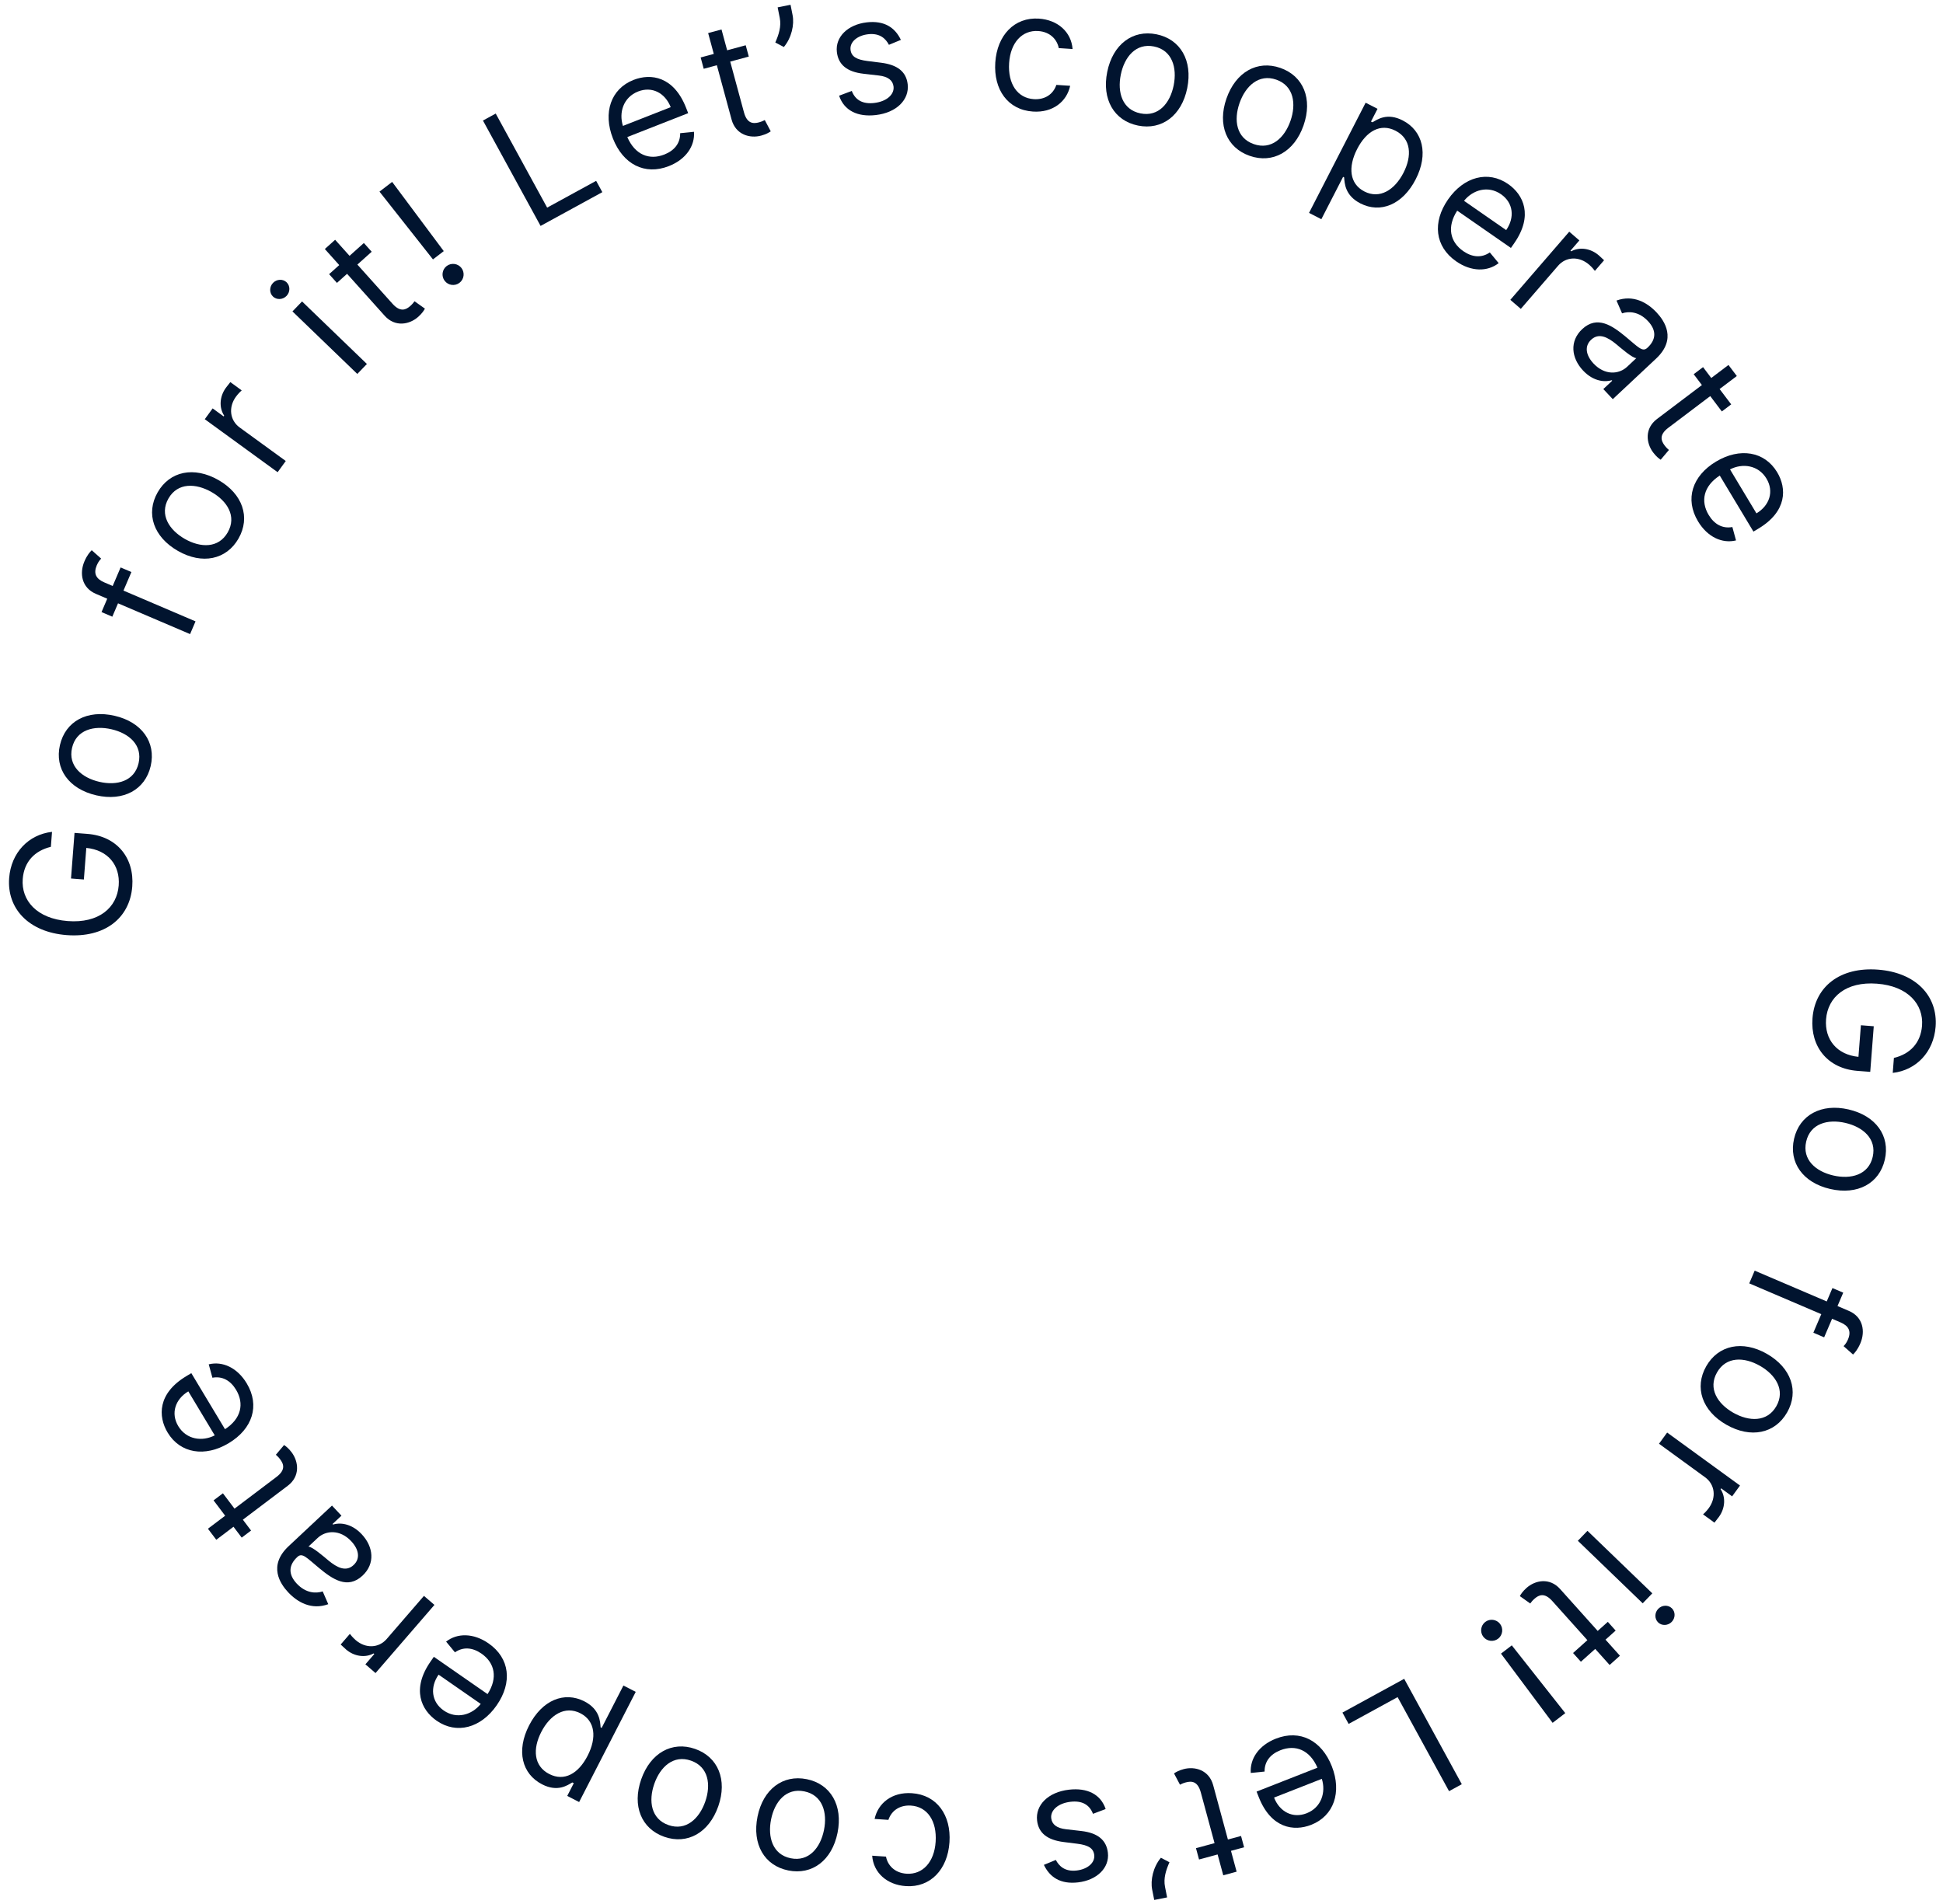 <?xml version="1.0" encoding="UTF-8"?> <svg xmlns="http://www.w3.org/2000/svg" xmlns:xlink="http://www.w3.org/1999/xlink" width="200px" height="196px" viewBox="0 0 200 196"> <title>CTA</title> <g id="Page-1" stroke="none" stroke-width="1" fill="none" fill-rule="evenodd"> <g id="CTA" fill="#01142F" fill-rule="nonzero"> <path d="M194.946,108.904 L194.827,110.445 C197.246,110.172 199.037,108.3 199.238,105.7 C199.483,102.54 197.223,100.119 193.323,99.817 C189.423,99.516 186.82,101.543 186.567,104.817 C186.34,107.754 188.134,110 191.186,110.236 L192.51,110.338 L192.873,105.644 L191.549,105.541 L191.297,108.791 C189.086,108.578 187.802,107.014 187.963,104.925 C188.14,102.638 190.009,101.014 193.212,101.262 C196.414,101.509 198.011,103.401 197.842,105.592 C197.704,107.373 196.605,108.505 194.946,108.904 Z" id="Path"></path> <path d="M184.67,117.225 C184.105,119.673 185.584,121.748 188.385,122.394 C191.208,123.045 193.447,121.827 194.011,119.38 C194.575,116.932 193.096,114.857 190.273,114.206 C187.473,113.56 185.234,114.778 184.67,117.225 Z M185.917,117.513 C186.345,115.654 188.141,115.176 189.953,115.594 C191.764,116.012 193.193,117.233 192.764,119.092 C192.335,120.951 190.516,121.424 188.705,121.006 C186.893,120.588 185.488,119.372 185.917,117.513 Z" id="Shape"></path> <path d="M187.766,137.666 L188.582,135.756 L189.448,136.126 C190.292,136.487 190.585,137.032 190.214,137.898 C190.053,138.275 189.869,138.459 189.768,138.574 L190.739,139.435 C190.913,139.273 191.217,138.93 191.493,138.286 C192.015,137.065 191.785,135.575 190.319,134.949 L189.142,134.446 L189.731,133.069 L188.62,132.595 L188.032,133.971 L180.616,130.802 L180.056,132.112 L187.472,135.281 L186.656,137.191 L187.766,137.666 Z" id="Path"></path> <path d="M175.629,140.641 C174.384,142.822 175.202,145.236 177.697,146.661 C180.214,148.098 182.709,147.576 183.954,145.395 C185.199,143.214 184.381,140.8 181.865,139.363 C179.369,137.938 176.874,138.46 175.629,140.641 Z M176.74,141.276 C177.686,139.619 179.543,139.678 181.158,140.6 C182.773,141.522 183.789,143.104 182.843,144.76 C181.897,146.417 180.019,146.345 178.404,145.423 C176.789,144.501 175.794,142.932 176.74,141.276 Z" id="Shape"></path> <path d="M171.605,147.469 L170.767,148.621 L175.512,152.073 C176.527,152.811 176.687,154.152 175.892,155.245 C175.668,155.553 175.378,155.827 175.302,155.891 L176.474,156.744 C176.579,156.619 176.809,156.323 176.934,156.152 C177.587,155.254 177.648,154.104 177.104,153.291 L177.161,153.212 L178.294,154.036 L179.104,152.923 L171.605,147.469 Z" id="Path"></path> <path d="M163.403,157.584 L162.414,158.609 L169.089,165.046 L170.078,164.02 L163.403,157.584 Z M170.688,165.615 C170.302,166.015 170.297,166.647 170.679,167.015 C171.061,167.384 171.693,167.355 172.078,166.956 C172.464,166.556 172.469,165.924 172.087,165.555 C171.705,165.186 171.073,165.215 170.688,165.615 Z" id="Shape"></path> <path d="M162.727,171.062 L164.201,169.74 L165.684,171.394 L166.745,170.443 L165.262,168.789 L166.305,167.854 L165.499,166.955 L164.456,167.89 L160.588,163.575 C159.508,162.37 158.021,162.665 157.122,163.471 C156.726,163.826 156.539,164.123 156.444,164.306 L157.514,165.066 C157.587,164.967 157.699,164.802 157.933,164.593 C158.4,164.174 158.979,163.915 159.785,164.814 L163.395,168.841 L161.921,170.163 L162.727,171.062 Z" id="Path"></path> <path d="M159.816,177.351 L161.119,176.351 L155.614,169.374 L154.503,170.227 L159.816,177.351 Z M152.883,166.965 C152.409,167.329 152.319,168.015 152.682,168.489 C153.046,168.963 153.732,169.053 154.206,168.69 C154.68,168.326 154.77,167.64 154.407,167.166 C154.043,166.692 153.357,166.601 152.883,166.965 Z" id="Shape"></path> <polygon id="Path" points="144.538 172.82 138.182 176.296 138.819 177.461 143.861 174.704 149.156 184.386 150.469 183.668"></polygon> <path d="M131.33,178.979 C129.577,179.667 128.64,181.047 128.747,182.509 L130.169,182.366 C130.154,181.335 130.758,180.578 131.798,180.171 C133.355,179.56 134.823,180.144 135.61,181.969 L129.344,184.428 L129.565,184.99 C130.826,188.204 133.169,188.556 134.967,187.85 C137.305,186.933 138.133,184.481 137.092,181.828 C136.051,179.176 133.826,178 131.33,178.979 Z M136.06,183.115 C136.497,184.494 136.017,186.063 134.5,186.659 C133.061,187.223 131.716,186.506 131.143,185.045 L136.06,183.115 Z" id="Shape"></path> <path d="M123.422,191.418 L125.333,190.9 L125.915,193.045 L127.29,192.672 L126.709,190.528 L128.06,190.161 L127.745,188.996 L126.393,189.362 L124.877,183.769 C124.454,182.207 122.993,181.802 121.828,182.118 C121.315,182.257 121.014,182.439 120.846,182.559 L121.461,183.719 C121.571,183.664 121.745,183.567 122.048,183.485 C122.654,183.32 123.287,183.349 123.603,184.514 L125.018,189.735 L123.106,190.253 L123.422,191.418 Z" id="Path"></path> <path d="M118.809,195.584 L120.135,195.321 L119.919,194.231 C119.745,193.355 120.02,192.512 120.377,191.703 L119.496,191.238 C118.699,192.184 118.404,193.547 118.597,194.519 L118.809,195.584 Z" id="Path"></path> <path d="M107.451,191.971 C108.046,193.227 109.144,193.987 110.967,193.775 C112.909,193.549 114.22,192.279 114.039,190.72 C113.892,189.448 113.037,188.685 111.3,188.485 L109.723,188.304 C108.769,188.196 108.279,187.803 108.206,187.167 C108.114,186.376 108.878,185.631 110.197,185.477 C111.355,185.343 112.138,185.756 112.505,186.717 L113.809,186.225 C113.297,184.698 111.911,184.014 110.028,184.233 C107.888,184.482 106.566,185.82 106.751,187.409 C106.9,188.693 107.797,189.409 109.487,189.62 L110.893,189.797 C112.016,189.94 112.55,190.248 112.633,190.956 C112.725,191.748 111.952,192.421 110.824,192.552 C109.589,192.695 109,192.071 108.68,191.464 L107.451,191.971 Z" id="Path"></path> <path d="M93.854,184.593 C91.806,184.458 90.374,185.623 90.026,187.245 L91.447,187.339 C91.779,186.344 92.662,185.797 93.77,185.87 C95.457,185.981 96.449,187.45 96.309,189.594 C96.171,191.69 94.972,192.991 93.31,192.882 C92.057,192.8 91.36,191.979 91.199,191.122 L89.777,191.028 C89.904,192.779 91.298,194.032 93.25,194.16 C95.756,194.325 97.548,192.458 97.733,189.639 C97.915,186.868 96.456,184.764 93.854,184.593 Z" id="Path"></path> <path d="M83.043,183.151 C80.581,182.652 78.546,184.186 77.975,187.002 C77.4,189.842 78.677,192.048 81.139,192.546 C83.6,193.045 85.636,191.511 86.211,188.671 C86.782,185.855 85.504,183.65 83.043,183.151 Z M82.789,184.405 C84.658,184.784 85.184,186.566 84.815,188.388 C84.446,190.211 83.263,191.671 81.393,191.292 C79.523,190.913 79.002,189.108 79.371,187.285 C79.741,185.463 80.919,184.026 82.789,184.405 Z" id="Shape"></path> <path d="M71.549,180.035 C69.178,179.206 66.953,180.449 66.004,183.161 C65.048,185.896 66.014,188.255 68.384,189.084 C70.755,189.913 72.98,188.67 73.937,185.935 C74.885,183.223 73.919,180.864 71.549,180.035 Z M71.126,181.243 C72.927,181.873 73.206,183.71 72.592,185.465 C71.978,187.22 70.607,188.506 68.807,187.876 C67.006,187.246 66.735,185.387 67.349,183.631 C67.963,181.876 69.326,180.613 71.126,181.243 Z" id="Shape"></path> <path d="M65.438,174.162 L64.17,173.511 L61.931,177.872 L61.823,177.817 C61.776,177.222 61.746,175.958 60.157,175.142 C58.094,174.082 55.806,174.997 54.46,177.618 C53.125,180.217 53.714,182.61 55.798,183.68 C57.409,184.508 58.41,183.773 58.91,183.487 L59.061,183.564 L58.388,184.875 L59.612,185.504 L65.438,174.162 Z M60.484,180.74 C59.536,182.587 58.08,183.413 56.533,182.619 C54.922,181.791 54.822,180.03 55.716,178.29 C56.621,176.529 58.154,175.552 59.744,176.368 C61.269,177.152 61.444,178.871 60.484,180.74 Z" id="Shape"></path> <path d="M50.29,169.173 C48.743,168.099 47.075,168.087 45.919,168.99 L46.83,170.092 C47.678,169.505 48.643,169.587 49.56,170.224 C50.934,171.178 51.264,172.723 50.186,174.393 L44.657,170.553 L44.313,171.049 C42.343,173.886 43.354,176.028 44.941,177.13 C47.004,178.563 49.502,177.886 51.127,175.546 C52.752,173.206 52.492,170.702 50.29,169.173 Z M49.484,175.404 C48.581,176.534 47.01,177.009 45.671,176.079 C44.402,175.197 44.249,173.681 45.145,172.391 L49.484,175.404 Z" id="Shape"></path> <path d="M44.717,165.212 L43.639,164.281 L39.802,168.72 C38.981,169.671 37.632,169.717 36.609,168.833 C36.321,168.585 36.072,168.273 36.014,168.192 L35.067,169.288 C35.182,169.404 35.458,169.657 35.617,169.796 C36.458,170.522 37.599,170.679 38.455,170.205 L38.528,170.268 L37.612,171.328 L38.654,172.228 L44.717,165.212 Z" id="Path"></path> <path d="M37.236,157.939 C36.13,156.758 34.918,156.736 34.279,156.937 L34.23,156.884 L35.147,156.026 L34.172,154.986 L29.714,159.162 C27.564,161.176 28.852,163.046 29.661,163.91 C30.618,164.932 32.06,165.765 33.789,165.138 L33.217,163.821 C32.509,164.054 31.473,164.008 30.544,163.016 C29.649,162.06 29.714,161.114 30.582,160.301 L30.617,160.268 C31.119,159.798 31.554,160.35 32.868,161.435 C34.207,162.538 35.768,163.648 37.319,162.196 C38.641,160.958 38.441,159.226 37.236,157.939 Z M36.154,158.655 C36.93,159.484 37.121,160.43 36.398,161.106 C35.605,161.849 34.682,161.358 33.816,160.646 C33.351,160.255 32.122,159.19 31.745,159.212 L32.697,158.32 C33.543,157.528 34.998,157.422 36.154,158.655 Z" id="Shape"></path> <path d="M21.983,154.45 L23.177,156.03 L21.404,157.369 L22.263,158.506 L24.035,157.166 L24.88,158.284 L25.843,157.556 L24.999,156.438 L29.622,152.944 C30.913,151.969 30.744,150.463 30.016,149.499 C29.695,149.076 29.414,148.864 29.24,148.754 L28.394,149.756 C28.486,149.838 28.641,149.963 28.83,150.214 C29.209,150.715 29.419,151.313 28.455,152.041 L24.14,155.302 L22.946,153.722 L21.983,154.45 Z" id="Path"></path> <path d="M25.397,142.406 C24.427,140.792 22.911,140.097 21.486,140.445 L21.864,141.824 C22.878,141.637 23.724,142.108 24.299,143.065 C25.161,144.499 24.828,146.044 23.16,147.123 L19.693,141.353 L19.176,141.664 C16.216,143.442 16.259,145.811 17.253,147.467 C18.547,149.62 21.102,150.029 23.544,148.561 C25.987,147.094 26.777,144.704 25.397,142.406 Z M22.104,147.758 C20.817,148.418 19.19,148.205 18.35,146.808 C17.555,145.483 18.038,144.038 19.384,143.229 L22.104,147.758 Z" id="Shape"></path> <path d="M5.236,87.173 L5.355,85.632 C2.936,85.906 1.144,87.777 0.943,90.377 C0.699,93.537 2.958,95.958 6.858,96.26 C10.758,96.561 13.361,94.534 13.614,91.26 C13.842,88.323 12.047,86.077 8.996,85.841 L7.671,85.739 L7.309,90.433 L8.633,90.536 L8.884,87.286 C11.096,87.499 12.38,89.064 12.218,91.152 C12.041,93.439 10.172,95.063 6.97,94.815 C3.768,94.568 2.17,92.676 2.34,90.485 C2.477,88.704 3.576,87.572 5.236,87.173 Z" id="Path"></path> <path d="M15.512,78.852 C16.076,76.404 14.597,74.329 11.797,73.683 C8.973,73.032 6.734,74.251 6.17,76.698 C5.606,79.145 7.085,81.221 9.909,81.872 C12.709,82.517 14.947,81.299 15.512,78.852 Z M14.265,78.564 C13.836,80.423 12.041,80.901 10.229,80.483 C8.417,80.066 6.989,78.844 7.417,76.985 C7.846,75.126 9.665,74.654 11.477,75.071 C13.289,75.489 14.693,76.705 14.265,78.564 Z" id="Shape"></path> <path d="M12.415,58.412 L11.599,60.321 L10.733,59.951 C9.889,59.59 9.597,59.045 9.967,58.179 C10.128,57.802 10.312,57.618 10.413,57.504 L9.442,56.642 C9.268,56.804 8.964,57.147 8.689,57.791 C8.167,59.012 8.397,60.502 9.862,61.128 L11.039,61.631 L10.451,63.008 L11.561,63.483 L12.149,62.106 L19.566,65.275 L20.126,63.965 L12.709,60.796 L13.525,58.886 L12.415,58.412 Z" id="Path"></path> <path d="M24.552,55.436 C25.798,53.255 24.979,50.842 22.484,49.416 C19.968,47.98 17.473,48.502 16.227,50.682 C14.982,52.863 15.8,55.277 18.317,56.714 C20.812,58.139 23.307,57.617 24.552,55.436 Z M23.441,54.802 C22.495,56.458 20.638,56.399 19.023,55.477 C17.409,54.555 16.393,52.974 17.339,51.317 C18.285,49.66 20.163,49.732 21.777,50.654 C23.392,51.576 24.387,53.145 23.441,54.802 Z" id="Shape"></path> <path d="M28.577,48.609 L29.415,47.456 L24.669,44.005 C23.654,43.266 23.494,41.926 24.29,40.832 C24.514,40.524 24.803,40.25 24.879,40.186 L23.708,39.334 C23.602,39.458 23.372,39.754 23.248,39.925 C22.594,40.823 22.534,41.973 23.077,42.787 L23.02,42.865 L21.888,42.041 L21.078,43.154 L28.577,48.609 Z" id="Path"></path> <path d="M36.778,38.493 L37.767,37.468 L31.092,31.031 L30.103,32.057 L36.778,38.493 Z M29.494,30.462 C29.879,30.063 29.885,29.431 29.502,29.062 C29.12,28.693 28.489,28.722 28.103,29.122 C27.718,29.521 27.712,30.153 28.094,30.522 C28.477,30.891 29.108,30.862 29.494,30.462 Z" id="Shape"></path> <path d="M37.454,25.015 L35.98,26.337 L34.497,24.683 L33.436,25.634 L34.919,27.288 L33.876,28.223 L34.682,29.122 L35.725,28.187 L39.594,32.502 C40.674,33.707 42.161,33.412 43.06,32.606 C43.455,32.251 43.642,31.954 43.738,31.771 L42.668,31.011 C42.594,31.11 42.482,31.275 42.249,31.484 C41.781,31.904 41.203,32.163 40.397,31.264 L36.786,27.236 L38.26,25.914 L37.454,25.015 Z" id="Path"></path> <path d="M40.365,18.726 L39.062,19.726 L44.567,26.703 L45.678,25.85 L40.365,18.726 Z M47.298,29.112 C47.773,28.748 47.863,28.062 47.499,27.588 C47.135,27.114 46.45,27.024 45.975,27.388 C45.501,27.751 45.411,28.437 45.775,28.911 C46.139,29.385 46.824,29.476 47.298,29.112 Z" id="Shape"></path> <polygon id="Path" points="55.644 23.257 62 19.781 61.363 18.616 56.32 21.373 51.026 11.691 49.712 12.409"></polygon> <path d="M68.851,17.098 C70.604,16.41 71.542,15.03 71.434,13.568 L70.012,13.711 C70.028,14.742 69.423,15.499 68.383,15.907 C66.827,16.517 65.359,15.933 64.571,14.108 L70.837,11.649 L70.617,11.087 C69.355,7.873 67.012,7.521 65.214,8.227 C62.876,9.144 62.048,11.596 63.089,14.249 C64.13,16.901 66.356,18.077 68.851,17.098 Z M64.121,12.962 C63.684,11.583 64.164,10.014 65.681,9.418 C67.12,8.854 68.465,9.571 69.039,11.032 L64.121,12.962 Z" id="Shape"></path> <path d="M76.759,4.659 L74.848,5.177 L74.267,3.033 L72.892,3.405 L73.473,5.549 L72.121,5.916 L72.437,7.081 L73.789,6.715 L75.305,12.308 C75.728,13.87 77.188,14.275 78.354,13.959 C78.866,13.82 79.168,13.638 79.335,13.518 L78.721,12.358 C78.61,12.413 78.436,12.51 78.133,12.593 C77.528,12.757 76.894,12.728 76.579,11.563 L75.164,6.342 L77.075,5.824 L76.759,4.659 Z" id="Path"></path> <path d="M81.373,0.493 L80.046,0.756 L80.263,1.846 C80.437,2.722 80.161,3.565 79.805,4.374 L80.685,4.839 C81.482,3.893 81.777,2.53 81.584,1.559 L81.373,0.493 Z" id="Path"></path> <path d="M92.731,4.106 C92.135,2.85 91.038,2.09 89.215,2.302 C87.272,2.528 85.961,3.798 86.142,5.357 C86.29,6.629 87.144,7.393 88.881,7.592 L90.458,7.773 C91.413,7.881 91.902,8.274 91.976,8.91 C92.068,9.701 91.303,10.447 89.984,10.6 C88.827,10.734 88.043,10.321 87.677,9.361 L86.372,9.852 C86.884,11.379 88.27,12.063 90.153,11.844 C92.294,11.596 93.615,10.257 93.431,8.668 C93.281,7.385 92.384,6.668 90.694,6.457 L89.288,6.28 C88.165,6.137 87.631,5.829 87.549,5.121 C87.457,4.33 88.23,3.656 89.357,3.525 C90.592,3.382 91.181,4.006 91.501,4.613 L92.731,4.106 Z" id="Path"></path> <path d="M106.327,11.484 C108.376,11.619 109.807,10.454 110.156,8.832 L108.734,8.738 C108.403,9.733 107.52,10.28 106.411,10.207 C104.725,10.096 103.732,8.628 103.873,6.483 C104.011,4.387 105.209,3.086 106.872,3.195 C108.125,3.278 108.821,4.098 108.983,4.955 L110.404,5.049 C110.277,3.298 108.883,2.045 106.932,1.917 C104.426,1.752 102.633,3.619 102.448,6.438 C102.266,9.209 103.725,11.313 106.327,11.484 Z" id="Path"></path> <path d="M117.139,12.926 C119.6,13.425 121.635,11.891 122.206,9.075 C122.782,6.235 121.504,4.029 119.043,3.531 C116.581,3.032 114.546,4.566 113.97,7.406 C113.399,10.222 114.677,12.428 117.139,12.926 Z M117.393,11.672 C115.523,11.293 114.997,9.511 115.367,7.689 C115.736,5.867 116.919,4.406 118.788,4.785 C120.658,5.164 121.179,6.97 120.81,8.792 C120.441,10.614 119.262,12.051 117.393,11.672 Z" id="Shape"></path> <path d="M128.633,16.042 C131.003,16.871 133.228,15.629 134.177,12.916 C135.134,10.181 134.168,7.822 131.797,6.993 C129.427,6.164 127.201,7.407 126.245,10.142 C125.296,12.854 126.262,15.213 128.633,16.042 Z M129.055,14.834 C127.254,14.204 126.976,12.367 127.59,10.612 C128.203,8.857 129.574,7.571 131.375,8.201 C133.175,8.831 133.446,10.691 132.832,12.446 C132.218,14.201 130.856,15.464 129.055,14.834 Z" id="Shape"></path> <path d="M134.744,21.915 L136.011,22.566 L138.251,18.205 L138.358,18.261 C138.406,18.855 138.435,20.119 140.025,20.936 C142.087,21.995 144.376,21.08 145.722,18.459 C147.057,15.86 146.467,13.467 144.384,12.397 C142.773,11.569 141.771,12.304 141.271,12.59 L141.121,12.513 L141.794,11.202 L140.569,10.573 L134.744,21.915 Z M139.697,15.338 C140.646,13.49 142.102,12.664 143.648,13.458 C145.259,14.286 145.359,16.047 144.465,17.787 C143.561,19.548 142.027,20.525 140.438,19.709 C138.913,18.925 138.737,17.206 139.697,15.338 Z" id="Shape"></path> <path d="M149.891,26.904 C151.438,27.978 153.106,27.99 154.262,27.087 L153.352,25.985 C152.503,26.572 151.539,26.49 150.621,25.853 C149.248,24.899 148.917,23.354 149.995,21.684 L155.524,25.524 L155.869,25.028 C157.838,22.192 156.827,20.049 155.24,18.947 C153.178,17.515 150.68,18.191 149.054,20.531 C147.429,22.872 147.69,25.375 149.891,26.904 Z M150.698,20.673 C151.6,19.543 153.172,19.069 154.51,19.998 C155.78,20.88 155.932,22.396 155.037,23.686 L150.698,20.673 Z" id="Shape"></path> <path d="M155.464,30.865 L156.542,31.796 L160.379,27.357 C161.2,26.407 162.549,26.36 163.573,27.244 C163.86,27.493 164.11,27.804 164.167,27.886 L165.114,26.789 C164.999,26.674 164.724,26.42 164.564,26.282 C163.723,25.555 162.582,25.399 161.726,25.872 L161.653,25.809 L162.569,24.749 L161.528,23.849 L155.464,30.865 Z" id="Path"></path> <path d="M162.945,38.138 C164.051,39.319 165.263,39.341 165.902,39.14 L165.951,39.193 L165.035,40.051 L166.009,41.091 L170.468,36.915 C172.618,34.901 171.329,33.031 170.521,32.167 C169.563,31.145 168.121,30.312 166.392,30.939 L166.964,32.256 C167.672,32.023 168.709,32.069 169.637,33.061 C170.533,34.017 170.468,34.963 169.6,35.776 L169.564,35.809 C169.062,36.279 168.627,35.727 167.313,34.642 C165.974,33.539 164.413,32.429 162.862,33.881 C161.54,35.119 161.74,36.851 162.945,38.138 Z M164.028,37.422 C163.252,36.593 163.061,35.648 163.783,34.971 C164.576,34.228 165.5,34.719 166.365,35.431 C166.83,35.822 168.06,36.887 168.436,36.865 L167.485,37.757 C166.639,38.549 165.183,38.655 164.028,37.422 Z" id="Shape"></path> <path d="M178.199,41.627 L177.005,40.047 L178.777,38.708 L177.918,37.571 L176.146,38.911 L175.301,37.793 L174.338,38.521 L175.183,39.639 L170.559,43.133 C169.268,44.108 169.438,45.614 170.166,46.578 C170.486,47.002 170.767,47.213 170.941,47.324 L171.788,46.321 C171.696,46.239 171.541,46.114 171.351,45.864 C170.973,45.363 170.763,44.764 171.726,44.037 L176.042,40.775 L177.235,42.355 L178.199,41.627 Z" id="Path"></path> <path d="M174.785,53.671 C175.755,55.285 177.271,55.98 178.695,55.632 L178.318,54.253 C177.303,54.44 176.457,53.969 175.882,53.012 C175.021,51.578 175.353,50.033 177.022,48.954 L180.488,54.724 L181.005,54.413 C183.966,52.635 183.923,50.266 182.928,48.61 C181.635,46.457 179.08,46.049 176.637,47.516 C174.194,48.983 173.405,51.373 174.785,53.671 Z M178.077,48.32 C179.364,47.659 180.992,47.872 181.831,49.269 C182.627,50.594 182.143,52.039 180.798,52.848 L178.077,48.32 Z" id="Shape"></path> </g> </g> </svg> 